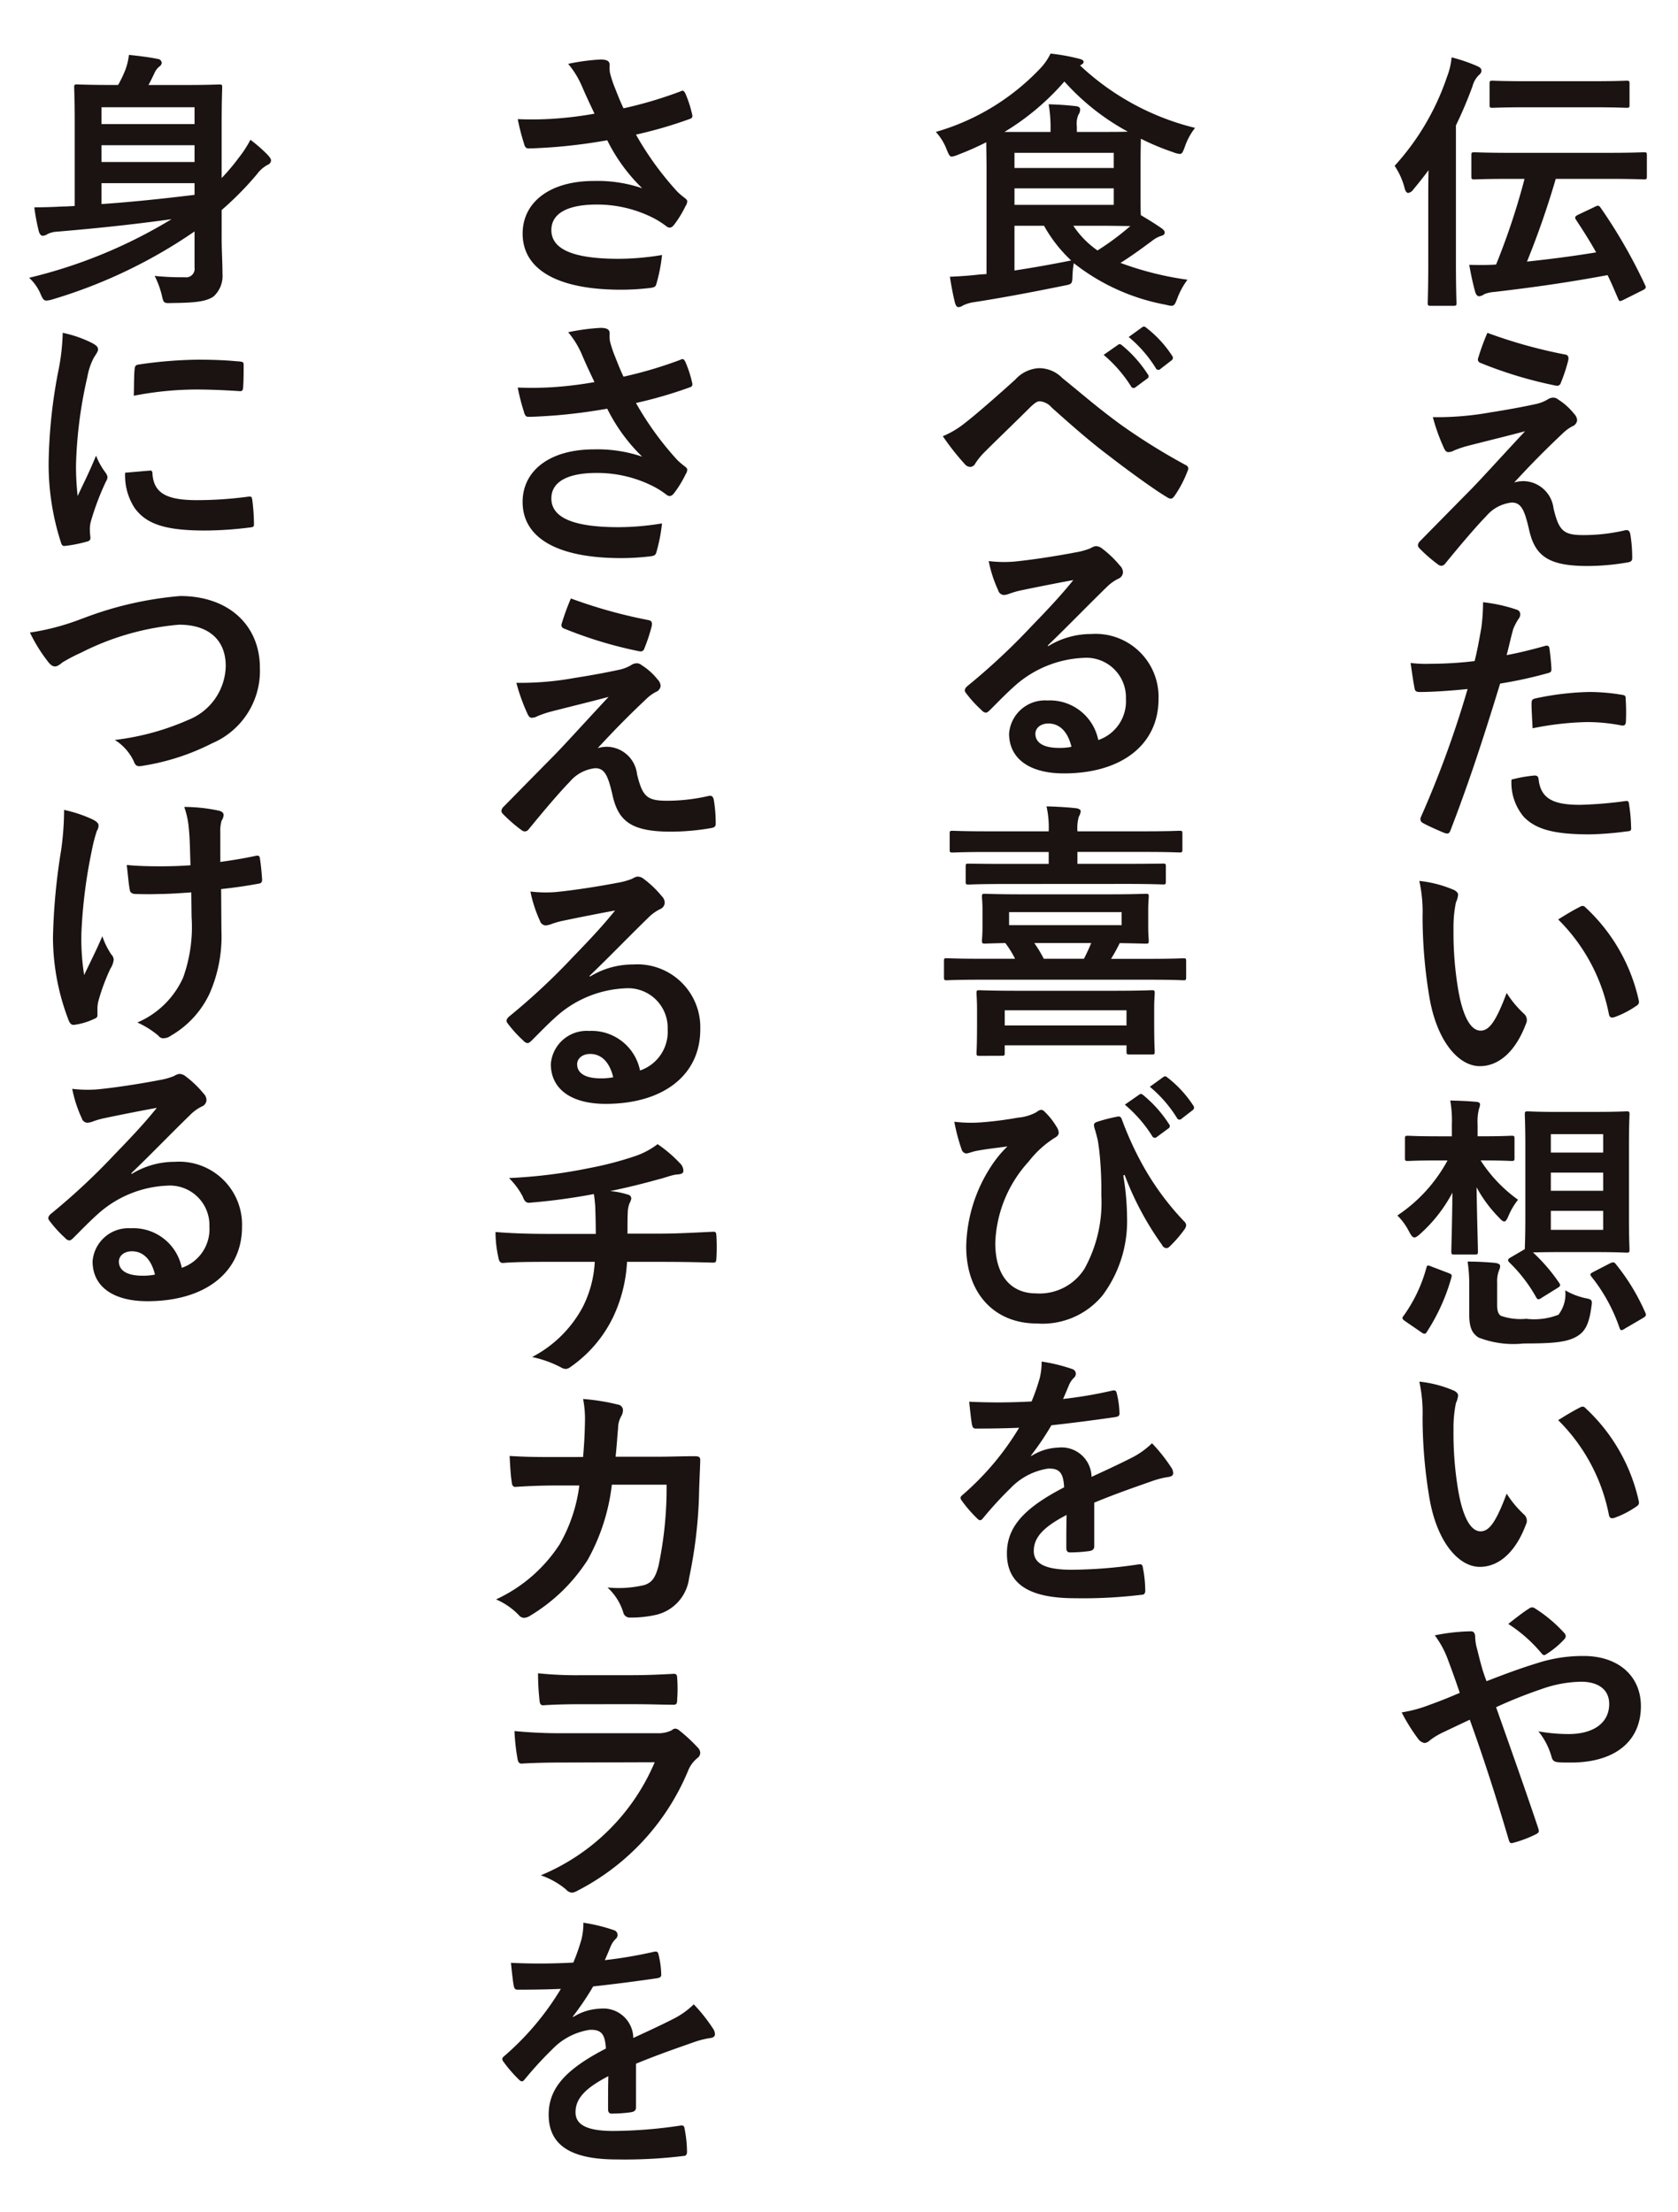 <svg id="_-main-txt" data-name="-main-txt" xmlns="http://www.w3.org/2000/svg" xmlns:xlink="http://www.w3.org/1999/xlink" width="112.5" height="148.309" viewBox="0 0 112.5 148.309">
  <defs>
    <clipPath id="clip-path">
      <rect id="長方形_504" data-name="長方形 504" width="112.5" height="148.309" fill="none"/>
    </clipPath>
  </defs>
  <g id="グループ_1479" data-name="グループ 1479" clip-path="url(#clip-path)">
    <path id="パス_6509" data-name="パス 6509" d="M87.47,13.016c0-.583,0-1.273.019-1.947-.309.419-.655.855-1.018,1.291a.511.511,0,0,1-.346.236c-.091,0-.182-.091-.236-.308a4.873,4.873,0,0,0-.674-1.51,16.838,16.838,0,0,0,3.51-5.964,4.73,4.73,0,0,0,.309-1.309,11.1,11.1,0,0,1,1.708.582c.2.091.291.163.291.309,0,.127-.055.2-.2.327a1.662,1.662,0,0,0-.4.727,27.978,27.978,0,0,1-1.109,2.618V17.2c0,1.782.037,2.673.037,2.764,0,.181-.019.2-.2.2H87.652c-.2,0-.218-.019-.218-.2,0-.11.036-.982.036-2.764Zm5.583-1.364c-1.782,0-2.382.036-2.492.036-.182,0-.2-.019-.2-.218v-1.4c0-.182.018-.2.2-.2.11,0,.71.037,2.492.037h6.382c1.782,0,2.382-.037,2.491-.037.182,0,.2.019.2.2v1.4c0,.2-.018.218-.2.218-.109,0-.709-.036-2.491-.036H96.016A57,57,0,0,1,94.088,17.2c1.509-.163,2.982-.346,4.637-.619-.437-.781-.891-1.49-1.346-2.181-.109-.163-.072-.236.146-.346l1.109-.527c.218-.11.273-.11.4.072A35.163,35.163,0,0,1,102,18.761c.091.182.074.255-.2.382l-1.237.618c-.256.127-.292.11-.364-.072-.236-.545-.454-1.073-.709-1.582-2.673.492-4.673.782-7.582,1.128a2.213,2.213,0,0,0-.673.145.784.784,0,0,1-.347.146c-.145,0-.217-.127-.272-.291-.146-.528-.273-1.109-.4-1.818.69.018,1.253.018,1.8-.019a46.54,46.54,0,0,0,1.908-5.745Zm1.091-4.8c-1.672,0-2.236.036-2.346.036-.2,0-.218-.018-.218-.2V5.269c0-.181.019-.2.218-.2.11,0,.674.036,2.346.036H98.4c1.672,0,2.236-.036,2.345-.036.2,0,.218.019.218.2V6.688c0,.182-.019.2-.218.2-.109,0-.673-.036-2.345-.036Z" transform="translate(8.287 0.341)" fill="#1a1311"/>
    <path id="パス_6510" data-name="パス 6510" d="M91.44,25.683c1.4-.218,2.418-.418,3.164-.582a2.653,2.653,0,0,0,.727-.292.686.686,0,0,1,.4-.126.521.521,0,0,1,.308.126,4.282,4.282,0,0,1,1.073.964.684.684,0,0,1,.2.418.49.49,0,0,1-.327.418,2.773,2.773,0,0,0-.583.418c-1.345,1.273-2.091,2.036-3.309,3.346a2.27,2.27,0,0,1,.654-.091,2.07,2.07,0,0,1,1.983,1.837c.363,1.491.655,1.782,2,1.782a12.267,12.267,0,0,0,2.82-.327c.2-.036.29.072.327.272a9.529,9.529,0,0,1,.127,1.6c0,.181-.091.255-.328.291A15.955,15.955,0,0,1,98,35.974c-2.672,0-3.545-.709-3.927-2.509-.291-1.236-.509-1.746-1.146-1.746a2.587,2.587,0,0,0-1.708.91c-.819.836-2.146,2.437-2.765,3.2a.316.316,0,0,1-.253.128.341.341,0,0,1-.2-.074,9.977,9.977,0,0,1-1.273-1.108.291.291,0,0,1-.091-.182.443.443,0,0,1,.146-.291c1.163-1.182,2.272-2.31,3.437-3.491.709-.727,1.655-1.782,3.6-3.873-1.364.364-2.582.655-3.781.964a7.125,7.125,0,0,0-.983.327.815.815,0,0,1-.382.109c-.127,0-.218-.091-.308-.308a12.74,12.74,0,0,1-.727-2.036,20.265,20.265,0,0,0,3.8-.309m5.074-3.891c.181.036.253.145.2.4a10.946,10.946,0,0,1-.492,1.491.26.26,0,0,1-.308.2,27.983,27.983,0,0,1-5.074-1.526.242.242,0,0,1-.162-.328,15.788,15.788,0,0,1,.617-1.691,33.157,33.157,0,0,0,5.22,1.455" transform="translate(8.426 1.978)" fill="#1a1311"/>
    <path id="パス_6511" data-name="パス 6511" d="M95.211,39.73c.2-.055.272.036.291.182.055.4.109.927.127,1.309.019.236-.036.291-.272.346a28.754,28.754,0,0,1-3.164.69c-1.237,4.038-2.164,6.819-3.327,9.838-.091.255-.2.236-.4.181-.181-.072-1.073-.454-1.455-.673a.292.292,0,0,1-.145-.363,68.466,68.466,0,0,0,3.146-8.619c-1.054.11-2.327.2-3.183.2-.272,0-.345-.055-.381-.292-.074-.382-.165-1-.256-1.655a8.358,8.358,0,0,0,1.346.055,24.59,24.59,0,0,0,2.946-.182c.182-.727.326-1.527.454-2.272a12.56,12.56,0,0,0,.109-1.673,10.58,10.58,0,0,1,2.291.51.3.3,0,0,1,.2.29.437.437,0,0,1-.091.292,3.394,3.394,0,0,0-.382.726c-.182.655-.309,1.274-.437,1.728.709-.127,1.691-.364,2.582-.619M94.5,48.422c.182,0,.255.074.273.255.144,1.328,1.036,1.71,2.782,1.71a27.15,27.15,0,0,0,3.055-.255c.145-.018.2.018.217.163a11.247,11.247,0,0,1,.146,1.582c.019.218,0,.272-.292.291a21.512,21.512,0,0,1-2.472.2c-2.381,0-3.618-.327-4.436-1.182a3.546,3.546,0,0,1-.819-2.491,9.222,9.222,0,0,1,1.546-.273M94.3,43.6c0-.255.055-.309.328-.364a19.021,19.021,0,0,1,3.545-.417A13.291,13.291,0,0,1,100.3,43c.255.036.309.055.309.273a13.55,13.55,0,0,1,.019,1.454c0,.309-.091.382-.347.328a12.064,12.064,0,0,0-2.255-.218,20.08,20.08,0,0,0-3.655.418c-.036-.636-.072-1.29-.072-1.655" transform="translate(8.382 3.579)" fill="#1a1311"/>
    <path id="パス_6512" data-name="パス 6512" d="M89.033,54.434c.163.072.291.2.291.327a1.584,1.584,0,0,1-.146.51,8.178,8.178,0,0,0-.163,1.781,22.832,22.832,0,0,0,.328,4.147c.253,1.436.727,2.673,1.49,2.673.582,0,1.037-.636,1.746-2.528a6.95,6.95,0,0,0,1.164,1.4.557.557,0,0,1,.127.674c-.691,1.854-1.818,2.836-3.092,2.836-1.418,0-2.909-1.673-3.4-4.747a32.983,32.983,0,0,1-.437-5.291,9.738,9.738,0,0,0-.218-2.382,7.915,7.915,0,0,1,2.31.6m8.437,1.146a.54.54,0,0,1,.2-.072.279.279,0,0,1,.2.109,12.02,12.02,0,0,1,3.564,6.219c.055.236-.054.308-.2.4a6.162,6.162,0,0,1-1.418.727c-.219.072-.347.019-.383-.2a12.231,12.231,0,0,0-3.4-6.345c.691-.437,1.146-.691,1.437-.837" transform="translate(8.434 5.235)" fill="#1a1311"/>
    <path id="パス_6513" data-name="パス 6513" d="M89.036,68.869a7.834,7.834,0,0,0-.109-1.618c.636.019,1.163.036,1.763.091.162.019.236.074.236.182a1.111,1.111,0,0,1-.074.291,3.521,3.521,0,0,0-.09,1.037v.8H91c1.455,0,1.91-.037,2.019-.037.2,0,.217.019.217.2v1.29c0,.182-.018.2-.217.2-.109,0-.564-.036-2.019-.036h-.036a9.692,9.692,0,0,0,2.509,2.637,4.538,4.538,0,0,0-.636,1.073c-.109.255-.182.382-.291.382-.091,0-.2-.091-.364-.273a8.959,8.959,0,0,1-1.49-2.018c.036,2.291.091,3.946.091,4.291,0,.2-.019.218-.2.218H89.2c-.181,0-.2-.019-.2-.218,0-.327.055-1.8.072-3.928a9.941,9.941,0,0,1-2.182,2.783c-.162.145-.272.218-.363.218-.127,0-.218-.127-.363-.4a4.219,4.219,0,0,0-.782-1.073,10.322,10.322,0,0,0,3.364-3.691h-.6c-1.473,0-1.947.036-2.054.036-.182,0-.2-.018-.2-.2v-1.29c0-.182.019-.2.2-.2.108,0,.582.037,2.054.037h.891ZM85.909,82.052c-.237-.163-.219-.236-.11-.363a9.966,9.966,0,0,0,1.528-3.218c.053-.2.09-.182.326-.091l1.146.436c.237.091.256.127.2.328a13.242,13.242,0,0,1-1.637,3.618c-.054.091-.09.127-.145.127A.347.347,0,0,1,87,82.8Zm6.163-1.073c0,.364.072.6.255.71a3.986,3.986,0,0,0,1.691.2,4.466,4.466,0,0,0,2.164-.273,2.265,2.265,0,0,0,.455-1.636A4.64,4.64,0,0,0,98,80.507c.473.09.454.145.383.635-.165,1.182-.455,1.637-1,1.947-.674.381-1.618.454-3.528.454a6.464,6.464,0,0,1-3.036-.4c-.4-.273-.618-.619-.618-1.546V79.561a10.069,10.069,0,0,0-.11-1.51c.6,0,1.327.037,1.855.091.235.037.326.11.326.2a.623.623,0,0,1-.072.291,2.051,2.051,0,0,0-.127.817Zm6.655-12.964c1.419,0,1.892-.036,2.018-.036.182,0,.2.019.2.2,0,.11-.036.746-.036,2.128v4.8c0,1.381.036,2.018.036,2.128,0,.2-.019.218-.2.218-.126,0-.6-.037-2.018-.037H96.145c-.891,0-1.381.019-1.673.019a11.956,11.956,0,0,1,1.764,2.054c.091.146.091.2-.11.328l-1.054.654a.5.5,0,0,1-.236.11c-.054,0-.091-.036-.145-.127a10.112,10.112,0,0,0-1.819-2.363c-.109-.128-.091-.2.091-.309l.963-.564c0-.146.036-.781.036-2.109v-4.8c0-1.381-.036-2-.036-2.128,0-.181.019-.2.218-.2.11,0,.564.036,2,.036Zm-3.055,2.728h3.509V69.506H95.672Zm3.509,1.345H95.672v1.218h3.509Zm0,2.564H95.672v1.273h3.509Zm.473,3.509c.218-.091.273-.072.383.072a14.15,14.15,0,0,1,1.981,3.273c.055.146.037.2-.162.327l-1.218.71a.513.513,0,0,1-.237.109c-.055,0-.091-.055-.128-.163A11.39,11.39,0,0,0,98.4,79.071c-.126-.165-.108-.2.128-.328Z" transform="translate(8.303 6.54)" fill="#1a1311"/>
    <path id="パス_6514" data-name="パス 6514" d="M89.033,85.031c.163.072.291.2.291.327a1.573,1.573,0,0,1-.146.509,8.2,8.2,0,0,0-.163,1.782,22.832,22.832,0,0,0,.328,4.147c.253,1.436.727,2.673,1.49,2.673.582,0,1.037-.636,1.746-2.528a6.951,6.951,0,0,0,1.164,1.4.556.556,0,0,1,.127.673c-.691,1.855-1.818,2.837-3.092,2.837-1.418,0-2.909-1.673-3.4-4.747a32.972,32.972,0,0,1-.437-5.291,9.738,9.738,0,0,0-.218-2.382,7.916,7.916,0,0,1,2.31.6m8.437,1.146a.54.54,0,0,1,.2-.072.279.279,0,0,1,.2.109,12.02,12.02,0,0,1,3.564,6.219c.055.236-.054.308-.2.4a6.161,6.161,0,0,1-1.418.727c-.219.072-.347.019-.383-.2a12.231,12.231,0,0,0-3.4-6.345c.691-.437,1.146-.691,1.437-.837" transform="translate(8.434 8.211)" fill="#1a1311"/>
    <path id="パス_6515" data-name="パス 6515" d="M94.647,101.994a9.851,9.851,0,0,1,3.2-.509c2.346,0,3.837,1.364,3.837,3.363,0,2.346-1.727,3.782-4.691,3.782-.363,0-.564,0-.8-.018-.327-.019-.418-.11-.49-.328a4.689,4.689,0,0,0-.891-1.746,11.587,11.587,0,0,0,2.018.182c1.673,0,2.728-.745,2.728-2.018,0-.963-.726-1.491-1.891-1.491a8.282,8.282,0,0,0-2.692.509,30.382,30.382,0,0,0-3,1.2c.962,2.727,1.872,5.272,2.818,8.091.072.236.09.309-.165.436a8.111,8.111,0,0,1-1.562.582c-.128.019-.182-.018-.237-.2-.854-2.89-1.636-5.345-2.618-8.072-.691.327-1.273.6-1.727.819a4.717,4.717,0,0,0-.946.563.638.638,0,0,1-.346.182.659.659,0,0,1-.437-.273,12.127,12.127,0,0,1-1.109-1.781,8.786,8.786,0,0,0,1.782-.473c.4-.146,1.019-.364,2.11-.837-.218-.654-.474-1.381-.837-2.345a6.286,6.286,0,0,0-.836-1.51A13,13,0,0,1,90.3,99.83c.165,0,.273.127.273.382a3.309,3.309,0,0,0,.074.6c.109.4.163.673.363,1.4a9.367,9.367,0,0,0,.327.963c1.164-.455,2.291-.872,3.309-1.182M94.192,98.3a.312.312,0,0,1,.4,0,9.463,9.463,0,0,1,1.964,1.655.327.327,0,0,1,.09.2.333.333,0,0,1-.09.2,5.977,5.977,0,0,1-1.2,1,.33.33,0,0,1-.165.072.266.266,0,0,1-.146-.091,9.719,9.719,0,0,0-2.254-2c.509-.4,1.017-.8,1.4-1.036" transform="translate(8.329 9.553)" fill="#1a1311"/>
    <path id="パス_6516" data-name="パス 6516" d="M60.581,11.147c0-.891-.018-1.527-.018-1.927a19.7,19.7,0,0,1-1.891.836,1.593,1.593,0,0,1-.419.127c-.145,0-.2-.127-.345-.473a3.655,3.655,0,0,0-.727-1.182,15.556,15.556,0,0,0,6.946-4.2,3.918,3.918,0,0,0,.745-1.054,13.34,13.34,0,0,1,1.91.346c.162.036.308.11.308.2s-.055.146-.181.218l-.055.036a17.223,17.223,0,0,0,7.708,4.183,4.283,4.283,0,0,0-.689,1.273c-.128.346-.182.472-.328.472a1.364,1.364,0,0,1-.437-.109,16.738,16.738,0,0,1-2.181-.909c0,.272-.019.745-.019,1.509v2.363c0,.564,0,.963.019,1.255.527.308.963.582,1.381.872.127.091.218.181.218.291,0,.127-.11.2-.273.236a1.95,1.95,0,0,0-.582.328c-.619.454-1.219.909-2.109,1.473a21.244,21.244,0,0,0,4.491,1.127,5.01,5.01,0,0,0-.691,1.274c-.2.508-.218.545-.781.4a14.071,14.071,0,0,1-6.147-2.782,5.524,5.524,0,0,0-.09.8c-.018.6-.018.6-.583.709-2.219.454-4.381.855-6.055,1.109a2.506,2.506,0,0,0-.709.218.532.532,0,0,1-.308.109c-.091,0-.165-.091-.219-.272-.127-.492-.255-1.164-.345-1.764.781-.036,1.29-.072,1.944-.146l.509-.036Zm4.291-2.618V8.384a9.078,9.078,0,0,0-.127-1.71c.673.019,1.182.054,1.837.127.182.018.273.11.273.2a.576.576,0,0,1-.11.364,1.509,1.509,0,0,0-.109.8v.363h1.545c.855,0,1.455,0,1.873-.018A15.784,15.784,0,0,1,65.8,5.147a16.817,16.817,0,0,1-4.018,3.382Zm-2.418,2.418h6.655V9.929H62.454Zm6.656,1.364H62.455V13.42H69.11ZM62.454,17.82c1.2-.182,2.437-.4,3.8-.673a9.466,9.466,0,0,1-1.818-2.327H62.454Zm3.946-3a6.119,6.119,0,0,0,1.62,1.655,17.4,17.4,0,0,0,2.2-1.636c-.417,0-1.072-.019-2.036-.019Z" transform="translate(5.561 0.318)" fill="#1a1311"/>
    <path id="パス_6517" data-name="パス 6517" d="M59.213,26.329c.6-.473,1.909-1.6,3.254-2.819a2.29,2.29,0,0,1,1.582-.764,2.175,2.175,0,0,1,1.582.674c1.363,1.091,2.145,1.817,3.927,3.127A42.142,42.142,0,0,0,73.85,29.22c.181.072.272.218.181.382a7.655,7.655,0,0,1-.89,1.71c-.091.126-.165.181-.237.181a.425.425,0,0,1-.255-.091c-.873-.509-2.854-1.963-3.928-2.8-1.308-.982-2.617-2.145-3.817-3.218a1.169,1.169,0,0,0-.8-.418c-.2,0-.381.163-.618.382-.891.891-2.2,2.146-3.054,3a4.47,4.47,0,0,0-.655.8.389.389,0,0,1-.328.218A.477.477,0,0,1,59.1,29.2a16.924,16.924,0,0,1-1.492-1.891,6.229,6.229,0,0,0,1.6-.982m10.145-5.146c.091-.072.165-.055.273.036a8.366,8.366,0,0,1,1.728,1.947.182.182,0,0,1-.055.29l-.764.565a.191.191,0,0,1-.309-.055,9.028,9.028,0,0,0-1.837-2.11ZM70.977,20c.11-.072.163-.054.273.036a7.584,7.584,0,0,1,1.727,1.873.21.21,0,0,1-.055.328l-.727.563a.186.186,0,0,1-.308-.055,8.577,8.577,0,0,0-1.818-2.09Z" transform="translate(5.603 1.941)" fill="#1a1311"/>
    <path id="パス_6518" data-name="パス 6518" d="M64.537,40.085a5.478,5.478,0,0,1,2.891-.819,4.222,4.222,0,0,1,4.511,4.365c0,3.036-2.456,4.982-6.348,4.982-2.291,0-3.671-.982-3.671-2.673a2.412,2.412,0,0,1,2.563-2.218A3.309,3.309,0,0,1,67.9,46.376a2.74,2.74,0,0,0,1.853-2.765A2.654,2.654,0,0,0,66.9,40.866a7.4,7.4,0,0,0-4.655,1.929c-.528.472-1.037,1-1.582,1.545-.127.127-.218.2-.308.2a.438.438,0,0,1-.273-.162,8.162,8.162,0,0,1-1.073-1.182c-.109-.146-.055-.273.091-.418a44.01,44.01,0,0,0,4.309-4.018c1.127-1.165,1.983-2.073,2.818-3.11-1.091.2-2.381.454-3.509.69a5.574,5.574,0,0,0-.763.219,1.344,1.344,0,0,1-.364.091.414.414,0,0,1-.4-.311,8.657,8.657,0,0,1-.638-1.964,8.553,8.553,0,0,0,1.692.037c1.108-.109,2.709-.346,4.127-.618a4.788,4.788,0,0,0,1-.274.973.973,0,0,1,.347-.144.647.647,0,0,1,.418.144,6.891,6.891,0,0,1,1.218,1.165.628.628,0,0,1,.2.435.482.482,0,0,1-.311.438,2.937,2.937,0,0,0-.8.583C67.12,37.43,65.9,38.7,64.519,40.03Zm.019,5.182c-.527,0-.872.308-.872.69,0,.564.49.946,1.581.946a3.974,3.974,0,0,0,.837-.072c-.237-1-.782-1.564-1.546-1.564" transform="translate(5.733 3.246)" fill="#1a1311"/>
    <path id="パス_6519" data-name="パス 6519" d="M60.135,60.9c-1.6,0-2.164.037-2.274.037-.163,0-.182-.019-.182-.219V59.659c0-.182.019-.2.182-.2.11,0,.674.036,2.274.036h2.309a6.379,6.379,0,0,0-.654-1.054c-.891.019-1.274.036-1.364.036-.182,0-.2-.018-.2-.2,0-.127.036-.346.036-1.018V56.3c0-.618-.036-.836-.036-.962,0-.183.018-.2.2-.2.127,0,.745.036,2.509.036h5.781c1.746,0,2.363-.036,2.492-.036.182,0,.2.018.2.2,0,.109-.036.345-.036.962v.964c0,.673.036.909.036,1.018,0,.182-.018.2-.2.2-.11,0-.583-.018-1.746-.036A11.89,11.89,0,0,1,68.88,59.5h2.6c1.6,0,2.145-.036,2.254-.036.163,0,.181.018.181.2v1.054c0,.2-.018.219-.181.219-.109,0-.654-.037-2.254-.037Zm1.672-6.418c-1.763,0-2.363.036-2.473.036-.181,0-.2-.019-.2-.2V53.3c0-.165.018-.182.2-.182.11,0,.71.018,2.473.018H64.7v-.8H60.606c-1.654,0-2.236.036-2.345.036-.181,0-.2-.018-.2-.217V51.114c0-.182.019-.2.2-.2.109,0,.691.036,2.345.036H64.7a6.5,6.5,0,0,0-.146-1.673c.673.019,1.383.055,2,.127.165.019.292.11.292.182a.862.862,0,0,1-.127.382,2.84,2.84,0,0,0-.091.982h4.491c1.672,0,2.236-.036,2.345-.036.182,0,.2.018.2.2v1.037c0,.2-.019.217-.2.217-.109,0-.673-.036-2.345-.036H66.626v.8h3.236c1.782,0,2.382-.018,2.491-.018.183,0,.2.018.2.182v1.017c0,.182-.018.2-.2.2-.109,0-.709-.036-2.491-.036ZM60.061,66.006c-.181,0-.2-.019-.2-.2,0-.109.035-.4.035-2.109v-.764c0-.673-.035-1-.035-1.128,0-.181.018-.2.2-.2.11,0,.746.037,2.528.037h6.473c1.782,0,2.419-.037,2.546-.037.182,0,.2.019.2.2,0,.11-.036.437-.036,1v.836c0,1.673.036,1.964.036,2.073,0,.182-.018.2-.2.2H70.135c-.2,0-.218-.019-.218-.2V65.3H61.752V65.8c0,.182-.018.2-.2.2Zm1.691-2.037h8.164V62.951H61.752Zm7.838-7.6H62.044v.872H69.59Zm-5.855,2.073a8.528,8.528,0,0,1,.636,1.054h2.69c.182-.346.347-.709.49-1.054Z" transform="translate(5.609 4.792)" fill="#1a1311"/>
    <path id="パス_6520" data-name="パス 6520" d="M69.637,72.422A17.326,17.326,0,0,1,69.89,75.2a8.321,8.321,0,0,1-1.636,5.255,5.212,5.212,0,0,1-4.418,1.891c-2.837,0-4.728-2.018-4.728-5.164A10.171,10.171,0,0,1,60.782,71.8a7.441,7.441,0,0,1,1.091-1.328c-.6.091-1.237.146-2.038.291-.308.055-.58.182-.726.182a.366.366,0,0,1-.309-.272,12.338,12.338,0,0,1-.49-1.855,9.215,9.215,0,0,0,1.873.037,23.793,23.793,0,0,0,2.382-.309,3.124,3.124,0,0,0,1.273-.382.6.6,0,0,1,.29-.146.376.376,0,0,1,.256.146,4.664,4.664,0,0,1,.763.963.881.881,0,0,1,.165.418c0,.146-.091.255-.291.364a6.794,6.794,0,0,0-1.727,1.581,8.515,8.515,0,0,0-2.237,5.456c0,2.327,1.163,3.382,2.728,3.382a3.563,3.563,0,0,0,3.254-1.655,9.185,9.185,0,0,0,1.127-4.946A24.566,24.566,0,0,0,68.054,71c-.036-.382-.09-.727-.126-.946-.055-.217-.109-.454-.2-.745-.091-.309-.091-.4.182-.492a10.949,10.949,0,0,1,1.363-.346c.146-.036.237.074.273.2A22.028,22.028,0,0,0,70.764,71.4a18.416,18.416,0,0,0,2.982,4.128.359.359,0,0,1,.109.236.578.578,0,0,1-.127.292,8.2,8.2,0,0,1-1,1.146.278.278,0,0,1-.2.091.342.342,0,0,1-.292-.218,20.313,20.313,0,0,1-2.508-4.692ZM70.709,67c.091-.072.165-.054.272.036a8.367,8.367,0,0,1,1.728,1.947.184.184,0,0,1-.055.291l-.763.564a.192.192,0,0,1-.311-.055,9.028,9.028,0,0,0-1.837-2.11Zm1.618-1.182c.11-.072.163-.054.273.036a7.646,7.646,0,0,1,1.727,1.873.212.212,0,0,1-.055.328l-.727.563a.187.187,0,0,1-.309-.055,8.6,8.6,0,0,0-1.817-2.09Z" transform="translate(5.671 6.397)" fill="#1a1311"/>
    <path id="パス_6521" data-name="パス 6521" d="M67.655,95.586c0,.2-.11.291-.345.327A9.686,9.686,0,0,1,66.019,96c-.165,0-.237-.109-.237-.291,0-.654,0-1.564.019-2.219-1.618.836-2.2,1.546-2.2,2.418,0,.764.618,1.255,2.527,1.255a31.1,31.1,0,0,0,4.527-.364c.165-.018.236.037.255.2a8.131,8.131,0,0,1,.163,1.491c.019.218-.055.346-.2.346a32.384,32.384,0,0,1-4.51.237c-2.982,0-4.563-.891-4.563-3,0-1.746,1.091-3.017,3.836-4.436-.054-.927-.272-1.29-1.091-1.254A4.387,4.387,0,0,0,62.037,91.7a24.3,24.3,0,0,0-1.818,1.982c-.091.109-.146.163-.219.163a.365.365,0,0,1-.2-.127,8.749,8.749,0,0,1-1.037-1.2.305.305,0,0,1-.072-.165c0-.072.036-.126.127-.2a18.554,18.554,0,0,0,3.8-4.51c-.855.037-1.837.055-2.909.055-.165,0-.218-.091-.256-.291-.054-.291-.127-.963-.182-1.51a39.986,39.986,0,0,0,4.183-.018A13.881,13.881,0,0,0,64,84.313a4.44,4.44,0,0,0,.127-1.109,11.474,11.474,0,0,1,2.074.509.327.327,0,0,1,.217.309.35.35,0,0,1-.127.272,1.426,1.426,0,0,0-.308.437c-.11.255-.2.492-.418.982a29.257,29.257,0,0,0,3.308-.564c.2-.036.255.019.291.182a6.149,6.149,0,0,1,.182,1.309c.019.182-.055.255-.308.291-1.364.2-2.927.4-4.255.545A18.772,18.772,0,0,1,63.418,89.5l.018.036a3.622,3.622,0,0,1,1.818-.564,2.008,2.008,0,0,1,2.219,1.964c.709-.328,1.746-.8,2.674-1.273a5.481,5.481,0,0,0,1.38-.982,11.186,11.186,0,0,1,1.273,1.6.717.717,0,0,1,.146.4c0,.145-.091.218-.273.255a5.859,5.859,0,0,0-1.108.272c-1.183.419-2.365.819-3.91,1.455Z" transform="translate(5.708 8.092)" fill="#1a1311"/>
    <path id="パス_6522" data-name="パス 6522" d="M35.925,5.4a5.977,5.977,0,0,0-.909-1.473,14.3,14.3,0,0,1,2.164-.291c.472,0,.618.127.618.382a2.328,2.328,0,0,0,.019.509,7.648,7.648,0,0,0,.291.909c.218.545.382.982.618,1.473a27.726,27.726,0,0,0,3.8-1.127c.182-.09.236-.072.345.127a7.84,7.84,0,0,1,.455,1.4c.054.182-.018.273-.146.309a29.023,29.023,0,0,1-3.619,1.054,20.7,20.7,0,0,0,2.783,3.836,5,5,0,0,0,.472.4c.11.091.182.146.182.237a.582.582,0,0,1-.109.308,7.239,7.239,0,0,1-.71,1.182c-.145.2-.236.273-.363.273-.091,0-.146-.036-.291-.146a5.953,5.953,0,0,0-.745-.472,8.308,8.308,0,0,0-3.855-.928c-1.892,0-3.036.564-3.036,1.71C33.89,16.44,35.543,17,38.4,17a18,18,0,0,0,2.909-.255,11.222,11.222,0,0,1-.381,1.945c-.055.181-.128.218-.347.255a16.158,16.158,0,0,1-2.018.127c-4.291,0-6.6-1.364-6.6-3.765,0-2.072,1.782-3.527,4.782-3.527a9.285,9.285,0,0,1,3.236.49,11.719,11.719,0,0,1-2.345-3.218c-1.146.2-2.2.346-3.51.454-.49.036-1.327.091-1.782.091-.162,0-.235-.109-.29-.327a14.081,14.081,0,0,1-.418-1.636,22.67,22.67,0,0,0,2.272-.019,25,25,0,0,0,2.873-.346c-.309-.655-.563-1.182-.855-1.873" transform="translate(3.077 0.354)" fill="#1a1311"/>
    <path id="パス_6523" data-name="パス 6523" d="M35.925,21.8a5.977,5.977,0,0,0-.909-1.473,14.445,14.445,0,0,1,2.164-.291c.472,0,.618.128.618.382a2.34,2.34,0,0,0,.019.51,7.648,7.648,0,0,0,.291.907c.218.545.382.983.618,1.473a27.726,27.726,0,0,0,3.8-1.127c.182-.09.236-.072.345.127a7.869,7.869,0,0,1,.455,1.4c.054.182-.018.273-.146.311a29.215,29.215,0,0,1-3.619,1.054,20.777,20.777,0,0,0,2.783,3.836,5.343,5.343,0,0,0,.472.4c.11.091.182.145.182.236a.582.582,0,0,1-.109.309,7.231,7.231,0,0,1-.71,1.181c-.145.2-.236.273-.363.273-.091,0-.146-.035-.291-.146a5.96,5.96,0,0,0-.745-.471,8.308,8.308,0,0,0-3.855-.928c-1.892,0-3.036.564-3.036,1.71,0,1.363,1.654,1.927,4.509,1.927a18.123,18.123,0,0,0,2.909-.253,11.206,11.206,0,0,1-.381,1.944c-.055.181-.128.219-.347.256a16.422,16.422,0,0,1-2.018.126c-4.291,0-6.6-1.363-6.6-3.765,0-2.072,1.782-3.525,4.782-3.525a9.289,9.289,0,0,1,3.236.489,11.729,11.729,0,0,1-2.345-3.217c-1.146.2-2.2.345-3.51.454-.49.035-1.327.091-1.782.091-.162,0-.235-.109-.29-.328a14.117,14.117,0,0,1-.418-1.635c.927.035,1.672.016,2.272-.019a25.51,25.51,0,0,0,2.873-.346c-.309-.655-.563-1.183-.855-1.874" transform="translate(3.077 1.949)" fill="#1a1311"/>
    <path id="パス_6524" data-name="パス 6524" d="M35.44,41.917c1.4-.218,2.418-.418,3.164-.582a2.653,2.653,0,0,0,.727-.292.686.686,0,0,1,.4-.126.521.521,0,0,1,.308.126,4.282,4.282,0,0,1,1.073.964.684.684,0,0,1,.2.418.49.49,0,0,1-.327.418,2.773,2.773,0,0,0-.583.418c-1.345,1.273-2.091,2.036-3.309,3.346a2.27,2.27,0,0,1,.654-.091,2.07,2.07,0,0,1,1.983,1.837c.363,1.491.655,1.782,2,1.782a12.266,12.266,0,0,0,2.82-.327c.2-.036.29.072.327.272a9.529,9.529,0,0,1,.127,1.6c0,.181-.091.255-.328.291A15.955,15.955,0,0,1,42,52.208c-2.672,0-3.545-.709-3.927-2.509-.291-1.236-.509-1.746-1.146-1.746a2.587,2.587,0,0,0-1.708.91c-.819.836-2.146,2.437-2.765,3.2a.316.316,0,0,1-.253.128.341.341,0,0,1-.2-.074,9.976,9.976,0,0,1-1.273-1.108.291.291,0,0,1-.091-.182.443.443,0,0,1,.146-.291c1.163-1.182,2.272-2.31,3.437-3.491.709-.727,1.655-1.782,3.6-3.873-1.364.364-2.582.655-3.781.964a7.125,7.125,0,0,0-.983.327.815.815,0,0,1-.382.109c-.127,0-.218-.091-.308-.308a12.739,12.739,0,0,1-.727-2.036,20.265,20.265,0,0,0,3.8-.309m5.074-3.891c.181.036.253.145.2.4a10.946,10.946,0,0,1-.492,1.491.26.26,0,0,1-.308.2A27.982,27.982,0,0,1,34.84,38.59a.242.242,0,0,1-.162-.328,15.789,15.789,0,0,1,.617-1.691,33.157,33.157,0,0,0,5.22,1.455" transform="translate(2.98 3.557)" fill="#1a1311"/>
    <path id="パス_6525" data-name="パス 6525" d="M36.537,60.278a5.477,5.477,0,0,1,2.891-.817,4.221,4.221,0,0,1,4.511,4.364c0,3.036-2.456,4.982-6.348,4.982-2.291,0-3.671-.982-3.671-2.673a2.412,2.412,0,0,1,2.563-2.218A3.31,3.31,0,0,1,39.9,66.569a2.739,2.739,0,0,0,1.853-2.764A2.654,2.654,0,0,0,38.9,61.06a7.4,7.4,0,0,0-4.655,1.928c-.528.472-1.037,1-1.582,1.545-.127.127-.218.2-.308.2a.441.441,0,0,1-.273-.163,8.162,8.162,0,0,1-1.073-1.182c-.109-.145-.055-.273.091-.418a43.875,43.875,0,0,0,4.309-4.018c1.127-1.164,1.983-2.073,2.818-3.11-1.091.2-2.381.454-3.509.691a5.556,5.556,0,0,0-.763.218,1.344,1.344,0,0,1-.364.091.414.414,0,0,1-.4-.309,8.7,8.7,0,0,1-.638-1.964,8.637,8.637,0,0,0,1.692.036c1.108-.109,2.709-.346,4.127-.618a4.8,4.8,0,0,0,1-.273.956.956,0,0,1,.347-.145.648.648,0,0,1,.418.145,6.851,6.851,0,0,1,1.218,1.164.63.63,0,0,1,.2.436.482.482,0,0,1-.311.437,2.937,2.937,0,0,0-.8.583c-1.328,1.29-2.546,2.563-3.928,3.891Zm.019,5.182c-.527,0-.872.309-.872.691,0,.564.49.946,1.581.946a3.97,3.97,0,0,0,.837-.074c-.237-1-.782-1.564-1.546-1.564" transform="translate(3.01 5.21)" fill="#1a1311"/>
    <path id="パス_6526" data-name="パス 6526" d="M37,75.937c0-.582-.019-1.309-.036-1.837-.019-.236-.036-.472-.091-.836a41.241,41.241,0,0,1-4.31.582c-.272.036-.382-.2-.454-.4a4.93,4.93,0,0,0-.927-1.254,34.311,34.311,0,0,0,5.4-.673,22.611,22.611,0,0,0,3-.781,5.225,5.225,0,0,0,1.562-.819,8.826,8.826,0,0,1,1.492,1.273.707.707,0,0,1,.237.509c0,.2-.182.236-.474.255-.382.054-.763.218-1.146.308-1.109.309-2.219.583-3.291.8a5.382,5.382,0,0,1,1.182.236.27.27,0,0,1,.237.255.9.9,0,0,1-.11.309,1.77,1.77,0,0,0-.127.618c-.019.4-.019.819-.019,1.436h2.255c1.146,0,2.69-.091,3.509-.127.182,0,.182.091.2.291a12.862,12.862,0,0,1,0,1.455c-.019.255-.019.327-.237.327-1.146-.036-2.2-.054-3.528-.054H39.095a9.887,9.887,0,0,1-.909,3.655,8.638,8.638,0,0,1-2.891,3.4.556.556,0,0,1-.309.127.691.691,0,0,1-.327-.109,7.481,7.481,0,0,0-1.928-.691,8.059,8.059,0,0,0,3.4-3.363,7.518,7.518,0,0,0,.8-3.019H33.694c-.654,0-2,0-2.89.072-.236.019-.291-.127-.346-.418a8.034,8.034,0,0,1-.182-1.655c1.291.109,2.637.127,3.528.127Z" transform="translate(2.944 6.8)" fill="#1a1311"/>
    <path id="パス_6527" data-name="パス 6527" d="M36.145,89.382c.072-.891.11-1.473.127-2.455a6.944,6.944,0,0,0-.127-1.436,14.269,14.269,0,0,1,2.363.382.375.375,0,0,1,.309.382.826.826,0,0,1-.09.346,1.68,1.68,0,0,0-.237.855c-.055.582-.074,1.018-.165,1.908h2.765c.836,0,1.691-.035,2.527-.035.291,0,.382.054.382.255,0,.236-.036.963-.072,1.927a31.034,31.034,0,0,1-.674,5.982,2.9,2.9,0,0,1-2.145,2.455,7.655,7.655,0,0,1-1.836.2.443.443,0,0,1-.438-.363,3.8,3.8,0,0,0-1.054-1.655,7.431,7.431,0,0,0,2.473-.163c.49-.165.727-.455.945-1.273a25.362,25.362,0,0,0,.546-5.456H38.073a13.547,13.547,0,0,1-1.618,5.037,11.73,11.73,0,0,1-3.855,3.745.828.828,0,0,1-.418.146.47.47,0,0,1-.347-.182,4.632,4.632,0,0,0-1.526-1.054,10.116,10.116,0,0,0,4.273-3.71,10.6,10.6,0,0,0,1.31-3.927H34.254c-.89,0-1.763.036-2.617.091-.182.018-.256-.091-.273-.308-.074-.437-.109-1.092-.145-1.764,1.146.072,1.963.072,3.017.072Z" transform="translate(2.948 8.314)" fill="#1a1311"/>
    <path id="パス_6528" data-name="パス 6528" d="M34.637,108.238c-.91,0-1.819.018-2.729.072-.163,0-.236-.109-.272-.346a13.725,13.725,0,0,1-.2-1.836,32.294,32.294,0,0,0,3.344.145h6.238a2,2,0,0,0,.963-.2.388.388,0,0,1,.236-.11.471.471,0,0,1,.273.127,10.725,10.725,0,0,1,1.218,1.128.535.535,0,0,1,.182.382.438.438,0,0,1-.2.345,2.084,2.084,0,0,0-.619.856,15.893,15.893,0,0,1-7.419,8.036.874.874,0,0,1-.364.127.594.594,0,0,1-.4-.218A5.325,5.325,0,0,0,33.2,115.8a14.181,14.181,0,0,0,7.637-7.582Zm1.217-3.91c-.817,0-1.727.019-2.491.072-.182,0-.236-.109-.255-.4a15.766,15.766,0,0,1-.091-1.746,25.153,25.153,0,0,0,2.982.127h3.273c1.182,0,2.145-.055,2.855-.091.162,0,.217.091.217.291a9.278,9.278,0,0,1,0,1.419c0,.308-.055.382-.327.363-.6,0-1.455-.036-2.564-.036Z" transform="translate(3.057 9.944)" fill="#1a1311"/>
    <path id="パス_6529" data-name="パス 6529" d="M39.655,129.878c0,.2-.11.291-.345.327a9.682,9.682,0,0,1-1.291.091c-.165,0-.237-.109-.237-.291,0-.654,0-1.564.019-2.219-1.618.836-2.2,1.546-2.2,2.418,0,.764.618,1.255,2.527,1.255a31.105,31.105,0,0,0,4.527-.364c.165-.018.236.037.255.2a8.142,8.142,0,0,1,.163,1.491c.019.218-.055.346-.2.346a32.382,32.382,0,0,1-4.51.237c-2.982,0-4.563-.891-4.563-3,0-1.746,1.091-3.017,3.836-4.436-.054-.927-.272-1.29-1.091-1.254a4.387,4.387,0,0,0-2.508,1.309,24.3,24.3,0,0,0-1.818,1.982c-.091.109-.146.164-.219.164a.365.365,0,0,1-.2-.127,8.749,8.749,0,0,1-1.037-1.2.305.305,0,0,1-.072-.165c0-.072.036-.126.127-.2a18.555,18.555,0,0,0,3.8-4.51c-.855.037-1.837.055-2.909.055-.165,0-.218-.091-.256-.291-.054-.291-.127-.963-.182-1.51a39.988,39.988,0,0,0,4.183-.018A13.883,13.883,0,0,0,36,118.605a4.44,4.44,0,0,0,.127-1.109,11.474,11.474,0,0,1,2.074.509.327.327,0,0,1,.217.309.35.35,0,0,1-.127.272,1.426,1.426,0,0,0-.308.437c-.11.255-.2.492-.418.982a29.255,29.255,0,0,0,3.308-.564c.2-.036.255.019.291.182a6.149,6.149,0,0,1,.182,1.309c.019.182-.055.255-.308.291-1.364.2-2.927.4-4.255.545a18.772,18.772,0,0,1-1.364,2.019l.018.036a3.622,3.622,0,0,1,1.818-.564,2.008,2.008,0,0,1,2.219,1.964c.709-.328,1.746-.8,2.674-1.273a5.48,5.48,0,0,0,1.38-.982,11.184,11.184,0,0,1,1.273,1.6.717.717,0,0,1,.146.4c0,.145-.091.218-.273.255a5.944,5.944,0,0,0-1.108.272c-1.183.419-2.365.819-3.91,1.455Z" transform="translate(2.985 11.427)" fill="#1a1311"/>
    <path id="パス_6530" data-name="パス 6530" d="M14.688,15.611c0,.819.055,1.691.055,2.418a1.861,1.861,0,0,1-.6,1.527c-.509.346-1.237.418-2.8.437-.545.018-.545.018-.673-.545a6.076,6.076,0,0,0-.473-1.274,17.733,17.733,0,0,0,2.018.091.572.572,0,0,0,.655-.654V15.193a33.787,33.787,0,0,1-9.491,4.546,1.874,1.874,0,0,1-.437.09c-.182,0-.253-.109-.4-.454A3.127,3.127,0,0,0,1.779,18.3a33.233,33.233,0,0,0,9.546-3.928c-2.638.364-5.092.619-7.673.836A1.605,1.605,0,0,0,3,15.375a.582.582,0,0,1-.308.109c-.11,0-.2-.109-.256-.273a13.468,13.468,0,0,1-.308-1.636c.69,0,1.236-.019,1.908-.055.256,0,.528-.018.8-.036V7.7c0-1.383-.036-2.055-.036-2.165,0-.181.018-.2.2-.2.126,0,.709.036,2.4.036h.346a7.76,7.76,0,0,0,.473-.982A4.114,4.114,0,0,0,8.47,3.356c.583.055,1.436.163,1.945.273a.286.286,0,0,1,.255.255.335.335,0,0,1-.163.255,1.149,1.149,0,0,0-.291.363c-.163.346-.292.619-.437.872h2.345c1.691,0,2.274-.036,2.4-.036.182,0,.2.019.2.2,0,.11-.036.891-.036,2.418v3.656a14.1,14.1,0,0,0,1.164-1.383,7.414,7.414,0,0,0,.764-1.182,10.169,10.169,0,0,1,1.146,1c.145.163.236.273.236.382a.324.324,0,0,1-.217.292,2.177,2.177,0,0,0-.727.635,21.176,21.176,0,0,1-2.365,2.4ZM6.633,7.993H12.87V6.866H6.633ZM12.87,9.411H6.633v1.127H12.87Zm0,2.546H6.633v1.4c1.873-.127,4.019-.346,6.237-.618Z" transform="translate(0.173 0.326)" fill="#1a1311"/>
    <path id="パス_6531" data-name="パス 6531" d="M5.863,21.011c.308.163.418.272.418.437,0,.126-.037.181-.272.545a4.3,4.3,0,0,0-.438,1.29,29.449,29.449,0,0,0-.763,5.872,17.364,17.364,0,0,0,.11,2.128c.381-.836.708-1.436,1.234-2.709a4.714,4.714,0,0,0,.638,1.146.742.742,0,0,1,.127.273.5.5,0,0,1-.091.291A17.851,17.851,0,0,0,5.79,33.029a2.084,2.084,0,0,0-.054.564c0,.218.036.363.036.509,0,.127-.074.2-.237.236a9.051,9.051,0,0,1-1.49.292c-.128.018-.2-.074-.237-.2a17.048,17.048,0,0,1-.836-5.418,34.717,34.717,0,0,1,.619-5.964,14.786,14.786,0,0,0,.326-2.709,8,8,0,0,1,1.947.673m3.891,8.564c.146-.019.182.072.182.272.109,1.255.981,1.71,2.964,1.71a26.178,26.178,0,0,0,3.473-.236c.182-.019.217,0,.253.236a13.391,13.391,0,0,1,.11,1.564c0,.218,0,.237-.308.273a24.544,24.544,0,0,1-2.964.2c-2.693,0-3.946-.437-4.728-1.51A4.006,4.006,0,0,1,8.1,29.719Zm-1.018-6.8c.019-.218.072-.273.255-.309a29.072,29.072,0,0,1,3.946-.327c1.091,0,1.927.036,2.69.11.382.018.418.054.418.236,0,.545,0,1.037-.036,1.546-.018.162-.072.236-.236.217-1.091-.072-2.036-.109-2.964-.109a22.2,22.2,0,0,0-4.128.418c.019-1.018.019-1.473.055-1.782" transform="translate(0.289 1.978)" fill="#1a1311"/>
    <path id="パス_6532" data-name="パス 6532" d="M5.356,37.932A23.56,23.56,0,0,1,11.9,36.423c3.254,0,5.346,1.963,5.346,4.818a5.276,5.276,0,0,1-3.2,5.055A15.488,15.488,0,0,1,9.429,47.8c-.363.072-.509.055-.636-.291a3.374,3.374,0,0,0-1.273-1.436,17.1,17.1,0,0,0,4.928-1.345,3.968,3.968,0,0,0,2.508-3.619c0-1.71-1.109-2.764-3.127-2.764a17.755,17.755,0,0,0-6.564,1.873,11.534,11.534,0,0,0-1.255.655c-.253.217-.4.272-.49.272-.182,0-.327-.11-.527-.382a10.581,10.581,0,0,1-1.164-1.891,16.108,16.108,0,0,0,3.528-.946" transform="translate(0.178 3.542)" fill="#1a1311"/>
    <path id="パス_6533" data-name="パス 6533" d="M6.219,63.276c0,.127-.055.181-.236.255a4.526,4.526,0,0,1-1.255.382c-.218.036-.309-.019-.418-.237a15.547,15.547,0,0,1-1.073-5.637,41.436,41.436,0,0,1,.545-5.818,19.579,19.579,0,0,0,.2-2.71,9,9,0,0,1,1.909.636c.29.146.4.273.4.4a.654.654,0,0,1-.11.363,10.364,10.364,0,0,0-.345,1.346,33.854,33.854,0,0,0-.691,5.454,15.413,15.413,0,0,0,.182,2.873c.454-.963.781-1.582,1.218-2.6a5.274,5.274,0,0,0,.6,1.218.547.547,0,0,1,.163.346,1.361,1.361,0,0,1-.217.6,13.7,13.7,0,0,0-.82,2.219,2.233,2.233,0,0,0-.054.473Zm6.291-8.237c-.963.072-1.655.11-2.181.11-.382.018-.855.018-1.527,0-.255,0-.4-.091-.418-.292-.072-.363-.109-.854-.2-1.655.673.074,1.581.091,2.254.091.509,0,1.364-.018,2.019-.072-.036-.91-.036-1.727-.109-2.418a5.7,5.7,0,0,0-.311-1.491,11.068,11.068,0,0,1,2.346.255c.2.055.292.146.292.291a.729.729,0,0,1-.128.364,2.237,2.237,0,0,0-.091.764V53c.782-.11,1.564-.236,2.328-.4.218-.054.309-.018.327.165.072.454.109.891.145,1.363.019.237-.072.309-.236.328-.873.163-1.672.272-2.509.363l.019,2.8a9.493,9.493,0,0,1-.8,4.219,6.387,6.387,0,0,1-2.6,2.818.813.813,0,0,1-.454.163.379.379,0,0,1-.364-.163,5.973,5.973,0,0,0-1.418-.891,5.9,5.9,0,0,0,3.072-3.019,10.047,10.047,0,0,0,.564-4.054Z" transform="translate(0.315 4.796)" fill="#1a1311"/>
    <path id="パス_6534" data-name="パス 6534" d="M8.537,72.338a5.477,5.477,0,0,1,2.891-.817,4.221,4.221,0,0,1,4.511,4.364c0,3.036-2.456,4.982-6.348,4.982-2.291,0-3.671-.982-3.671-2.673a2.412,2.412,0,0,1,2.563-2.218A3.31,3.31,0,0,1,11.9,78.629a2.739,2.739,0,0,0,1.853-2.764A2.654,2.654,0,0,0,10.9,73.12a7.4,7.4,0,0,0-4.655,1.928c-.528.472-1.037,1-1.582,1.545-.127.127-.218.2-.308.2a.441.441,0,0,1-.273-.163A8.162,8.162,0,0,1,3.01,75.447c-.109-.145-.055-.273.091-.418A43.874,43.874,0,0,0,7.41,71.011c1.127-1.164,1.983-2.073,2.818-3.11-1.091.2-2.381.454-3.509.691a5.556,5.556,0,0,0-.763.218,1.344,1.344,0,0,1-.364.091.414.414,0,0,1-.4-.309,8.677,8.677,0,0,1-.638-1.964,8.637,8.637,0,0,0,1.692.036c1.108-.109,2.709-.346,4.127-.618a4.8,4.8,0,0,0,1-.273.956.956,0,0,1,.347-.145.648.648,0,0,1,.418.145,6.851,6.851,0,0,1,1.218,1.164.63.63,0,0,1,.2.436.482.482,0,0,1-.311.437,2.937,2.937,0,0,0-.8.583c-1.328,1.29-2.546,2.563-3.928,3.891Zm.019,5.182c-.527,0-.872.309-.872.691,0,.564.49.946,1.581.946a3.97,3.97,0,0,0,.837-.074c-.237-1-.782-1.564-1.546-1.564" transform="translate(0.287 6.382)" fill="#1a1311"/>
  </g>
</svg>
